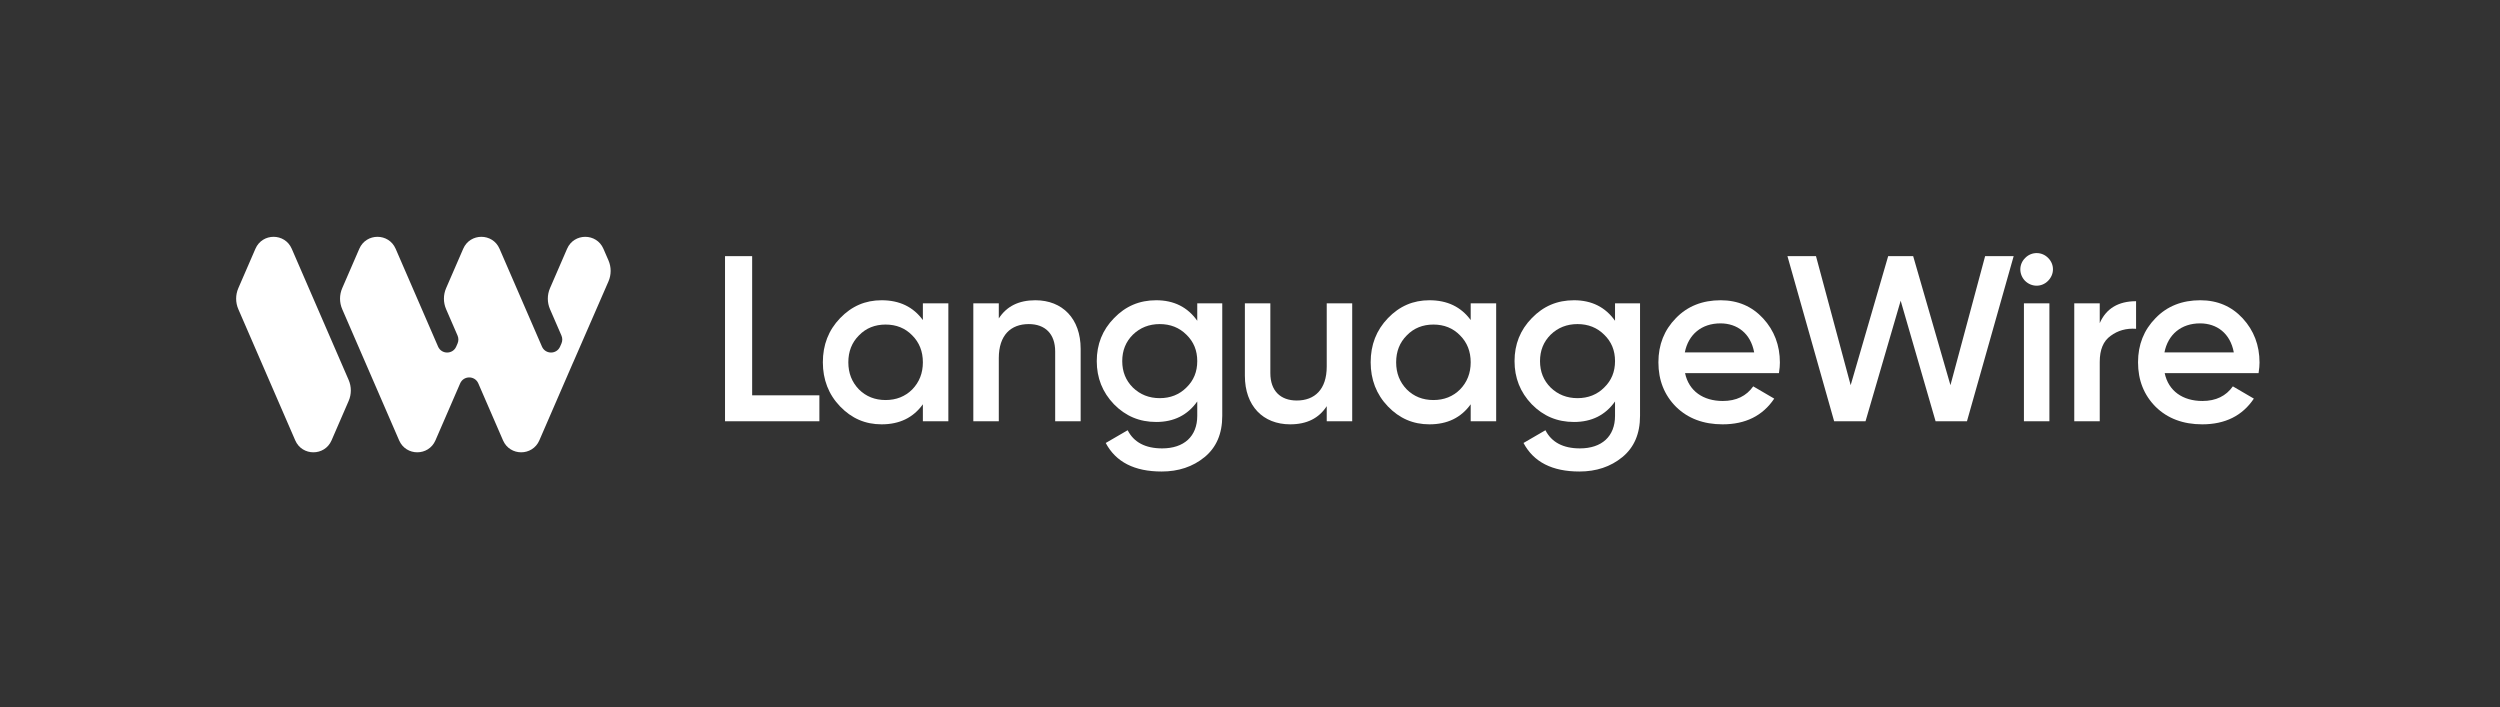<svg width="509" height="144" viewBox="0 0 509 144" fill="none" xmlns="http://www.w3.org/2000/svg">
<rect x="0" y="0" width="509" height="144" fill="#333333" stroke="none"/>
<path d="M48.523 62.947C47.931 61.583 47.931 60.036 48.523 58.673L52.006 50.642C53.408 47.408 57.994 47.408 59.396 50.642L70.985 77.359C71.577 78.723 71.577 80.27 70.985 81.634L67.502 89.664C66.1 92.898 61.514 92.898 60.112 89.664L48.523 62.947Z" fill="white"/>
<path d="M69.675 62.947C69.084 61.583 69.084 60.036 69.675 58.673L73.158 50.642C74.561 47.408 79.146 47.408 80.549 50.642L89.19 70.563C89.891 72.18 92.184 72.18 92.885 70.563L93.16 69.928C93.382 69.417 93.382 68.836 93.16 68.325L90.827 62.947C90.236 61.583 90.236 60.036 90.827 58.673L94.311 50.642C95.713 47.408 100.299 47.408 101.701 50.642L110.342 70.563C111.043 72.18 113.336 72.18 114.037 70.563L114.313 69.928C114.534 69.417 114.534 68.837 114.313 68.325L111.98 62.947C111.388 61.584 111.388 60.036 111.98 58.673L115.463 50.642C116.866 47.409 121.451 47.409 122.853 50.642L123.885 53.02C124.478 54.386 124.476 55.937 123.881 57.303L116.692 73.802C116.691 73.804 116.689 73.804 116.688 73.802C116.688 73.801 116.686 73.801 116.685 73.802L113.345 81.502C113.328 81.546 113.309 81.59 113.29 81.633L109.807 89.664C108.404 92.898 103.819 92.898 102.416 89.664L97.382 78.058C96.681 76.441 94.388 76.441 93.687 78.058L92.193 81.501C92.175 81.545 92.157 81.59 92.138 81.633L88.654 89.664C87.252 92.898 82.666 92.898 81.264 89.664L69.675 62.947Z" fill="white"/>
<path d="M459.846 75.973H440.731C441.5 79.623 444.429 81.64 448.416 81.64C451.153 81.64 453.218 80.631 454.611 78.662L458.886 81.159C456.532 84.665 453.026 86.394 448.368 86.394C444.477 86.394 441.308 85.194 438.906 82.841C436.505 80.439 435.304 77.413 435.304 73.763C435.304 70.161 436.505 67.184 438.858 64.782C441.212 62.333 444.285 61.132 447.983 61.132C451.489 61.132 454.371 62.381 456.628 64.83C458.886 67.28 460.038 70.305 460.038 73.811C460.038 74.34 459.99 75.06 459.846 75.973ZM440.683 71.746H454.803C454.083 67.856 451.345 65.839 447.935 65.839C444.093 65.839 441.404 68.096 440.683 71.746Z" fill="white"/>
<path d="M427.507 61.757V65.791C428.804 62.813 431.301 61.324 434.903 61.324V66.944C432.934 66.799 431.205 67.28 429.716 68.384C428.227 69.441 427.507 71.218 427.507 73.667V85.77H422.32V61.757H427.507Z" fill="white"/>
<path d="M416.97 57.194C415.673 58.491 413.656 58.491 412.311 57.194C411.014 55.849 411.014 53.832 412.311 52.535C413.608 51.191 415.721 51.191 417.018 52.535C418.314 53.832 418.314 55.849 416.97 57.194ZM417.258 85.77H412.071V61.757H417.258V85.77Z" fill="white"/>
<path d="M379.821 85.77H373.433L363.924 52.151H369.735L376.795 78.422L384.432 52.151H389.522L397.111 78.422L404.171 52.151H409.982L400.473 85.77H394.085L386.977 61.228L379.821 85.77Z" fill="white"/>
<path d="M362.193 75.973H343.078C343.847 79.623 346.777 81.64 350.763 81.64C353.5 81.64 355.566 80.631 356.958 78.662L361.233 81.159C358.879 84.665 355.373 86.394 350.715 86.394C346.825 86.394 343.655 85.194 341.253 82.841C338.852 80.439 337.651 77.413 337.651 73.763C337.651 70.161 338.852 67.184 341.205 64.782C343.559 62.333 346.632 61.132 350.331 61.132C353.837 61.132 356.718 62.381 358.975 64.83C361.233 67.28 362.385 70.305 362.385 73.811C362.385 74.34 362.337 75.06 362.193 75.973ZM343.03 71.746H357.15C356.43 67.856 353.692 65.839 350.283 65.839C346.44 65.839 343.751 68.096 343.03 71.746Z" fill="white"/>
<path d="M328.82 65.311V61.757H333.911V84.665C333.911 88.316 332.71 91.101 330.309 93.07C327.907 95.039 324.978 96 321.568 96C316.045 96 312.251 94.079 310.185 90.189L314.652 87.595C315.901 90.045 318.254 91.293 321.664 91.293C326.13 91.293 328.82 88.844 328.82 84.665V81.736C326.851 84.522 324.065 85.914 320.463 85.914C317.053 85.914 314.22 84.714 311.866 82.312C309.513 79.863 308.36 76.933 308.36 73.523C308.36 70.113 309.513 67.184 311.866 64.782C314.22 62.333 317.053 61.132 320.463 61.132C324.065 61.132 326.851 62.525 328.82 65.311ZM315.709 78.902C317.197 80.343 319.022 81.064 321.184 81.064C323.345 81.064 325.17 80.343 326.611 78.902C328.1 77.461 328.82 75.684 328.82 73.523C328.82 71.362 328.1 69.585 326.611 68.144C325.17 66.703 323.345 65.983 321.184 65.983C319.022 65.983 317.197 66.703 315.709 68.144C314.268 69.585 313.547 71.362 313.547 73.523C313.547 75.684 314.268 77.461 315.709 78.902Z" fill="white"/>
<path d="M299.433 65.166V61.757H304.62V85.77H299.433V82.312C297.464 85.05 294.678 86.394 291.028 86.394C287.714 86.394 284.929 85.194 282.575 82.744C280.222 80.295 279.069 77.269 279.069 73.763C279.069 70.209 280.222 67.232 282.575 64.782C284.929 62.333 287.714 61.132 291.028 61.132C294.678 61.132 297.464 62.477 299.433 65.166ZM286.418 79.287C287.858 80.727 289.683 81.448 291.845 81.448C294.006 81.448 295.831 80.727 297.272 79.287C298.713 77.798 299.433 75.973 299.433 73.763C299.433 71.554 298.713 69.729 297.272 68.288C295.831 66.799 294.006 66.079 291.845 66.079C289.683 66.079 287.858 66.799 286.418 68.288C284.977 69.729 284.256 71.554 284.256 73.763C284.256 75.973 284.977 77.798 286.418 79.287Z" fill="white"/>
<path d="M270.122 74.628V61.757H275.309V85.77H270.122V82.696C268.537 85.146 266.088 86.394 262.678 86.394C257.155 86.394 253.457 82.648 253.457 76.501V61.757H258.643V75.973C258.643 79.575 260.709 81.544 264.023 81.544C267.673 81.544 270.122 79.287 270.122 74.628Z" fill="white"/>
<path d="M243.761 65.311V61.757H248.852V84.665C248.852 88.316 247.651 91.101 245.25 93.07C242.848 95.039 239.919 96 236.509 96C230.986 96 227.191 94.079 225.126 90.189L229.593 87.595C230.842 90.045 233.195 91.293 236.605 91.293C241.071 91.293 243.761 88.844 243.761 84.665V81.736C241.792 84.522 239.006 85.914 235.404 85.914C231.994 85.914 229.161 84.714 226.807 82.312C224.454 79.863 223.301 76.933 223.301 73.523C223.301 70.113 224.454 67.184 226.807 64.782C229.161 62.333 231.994 61.132 235.404 61.132C239.006 61.132 241.792 62.525 243.761 65.311ZM230.649 78.902C232.138 80.343 233.963 81.064 236.125 81.064C238.286 81.064 240.111 80.343 241.552 78.902C243.04 77.461 243.761 75.684 243.761 73.523C243.761 71.362 243.04 69.585 241.552 68.144C240.111 66.703 238.286 65.983 236.125 65.983C233.963 65.983 232.138 66.703 230.649 68.144C229.209 69.585 228.488 71.362 228.488 73.523C228.488 75.684 229.209 77.461 230.649 78.902Z" fill="white"/>
<path d="M210.8 61.132C216.323 61.132 220.021 64.878 220.021 71.026V85.77H214.834V71.554C214.834 67.952 212.769 65.983 209.455 65.983C205.805 65.983 203.356 68.24 203.356 72.899V85.77H198.169V61.757H203.356V64.83C204.941 62.381 207.39 61.132 210.8 61.132Z" fill="white"/>
<path d="M187.897 65.166V61.757H193.084V85.77H187.897V82.312C185.928 85.05 183.142 86.394 179.492 86.394C176.178 86.394 173.393 85.194 171.039 82.744C168.686 80.295 167.533 77.269 167.533 73.763C167.533 70.209 168.686 67.232 171.039 64.782C173.393 62.333 176.178 61.132 179.492 61.132C183.142 61.132 185.928 62.477 187.897 65.166ZM174.881 79.287C176.322 80.727 178.147 81.448 180.308 81.448C182.47 81.448 184.295 80.727 185.736 79.287C187.176 77.798 187.897 75.973 187.897 73.763C187.897 71.554 187.176 69.729 185.736 68.288C184.295 66.799 182.47 66.079 180.308 66.079C178.147 66.079 176.322 66.799 174.881 68.288C173.441 69.729 172.72 71.554 172.72 73.763C172.72 75.973 173.441 77.798 174.881 79.287Z" fill="white"/>
<path d="M153.138 52.151V80.487H166.826V85.77H147.615V52.151H153.138Z" fill="white"/>
</svg>
